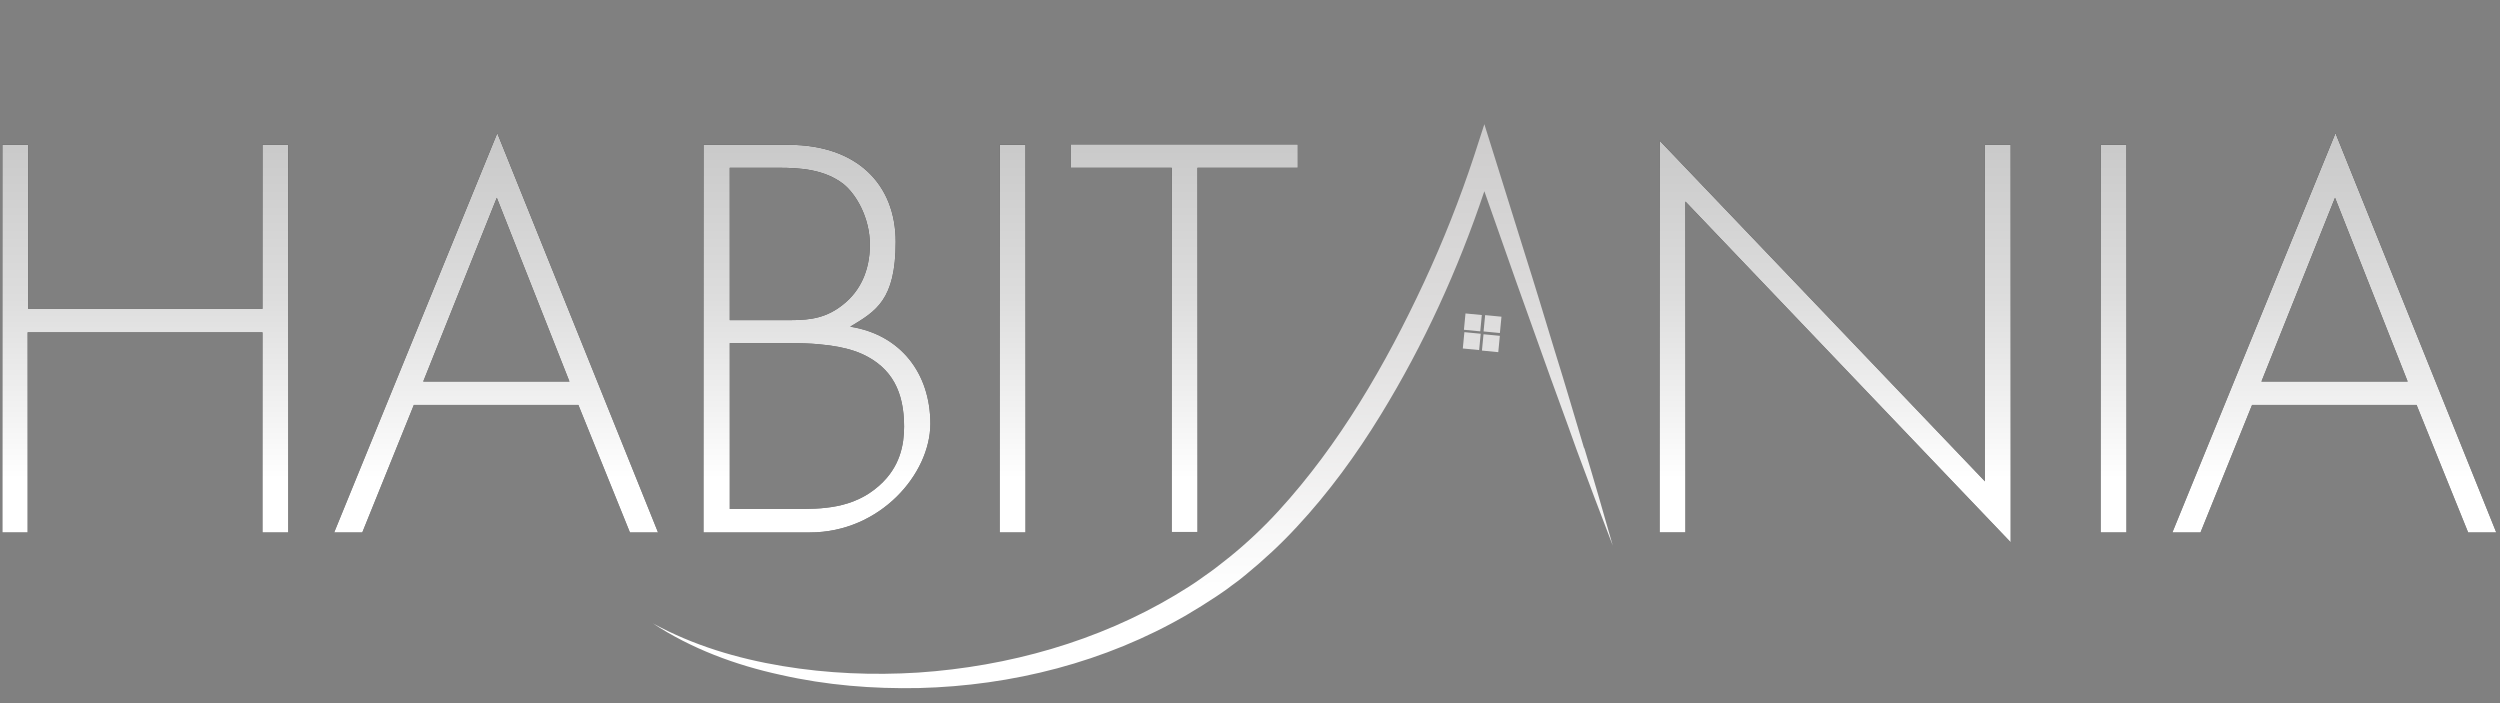 <?xml version="1.0" encoding="UTF-8"?>
<svg id="Layer_1" data-name="Layer 1" xmlns="http://www.w3.org/2000/svg" xmlns:xlink="http://www.w3.org/1999/xlink" version="1.1" viewBox="0 0 533.4 150">
  <rect x="0" y="0" width="533.4" height="150" fill="#808080" stroke="none"/>
  <defs>
    <style>
      .cls-1 {
        fill: url(#Unbenannter_Verlauf);
      }

      .cls-1, .cls-2, .cls-3, .cls-4, .cls-5, .cls-6, .cls-7, .cls-8, .cls-9, .cls-10, .cls-11, .cls-12, .cls-13, .cls-14 {
        stroke-width: 0px;
      }

      .cls-2 {
        fill: #000;
      }

      .cls-3 {
        fill: url(#Unbenannter_Verlauf_7);
      }

      .cls-4 {
        fill: url(#Unbenannter_Verlauf_8);
      }

      .cls-5 {
        fill: url(#Unbenannter_Verlauf_5);
      }

      .cls-6 {
        fill: url(#Unbenannter_Verlauf_9);
      }

      .cls-7 {
        fill: url(#Unbenannter_Verlauf_6);
      }

      .cls-8 {
        fill: url(#Unbenannter_Verlauf_4);
      }

      .cls-9 {
        fill: url(#Unbenannter_Verlauf_3);
      }

      .cls-10 {
        fill: url(#Unbenannter_Verlauf_2);
      }

      .cls-11 {
        fill: url(#Unbenannter_Verlauf_12);
      }

      .cls-12 {
        fill: url(#Unbenannter_Verlauf_11);
      }

      .cls-13 {
        fill: url(#Unbenannter_Verlauf_13);
      }

      .cls-14 {
        fill: url(#Unbenannter_Verlauf_10);
      }
    </style>
    <linearGradient id="Unbenannter_Verlauf" data-name="Unbenannter Verlauf" x1="31" y1="76.7" x2="31" y2="153.8" gradientTransform="translate(0 178.8) scale(1 -1)" gradientUnits="userSpaceOnUse">
      <stop offset="0" stop-color="#fff"/>
      <stop offset=".5" stop-color="#ddd"/>
      <stop offset="1" stop-color="#c6c6c6"/>
    </linearGradient>
    <linearGradient id="Unbenannter_Verlauf_2" data-name="Unbenannter Verlauf 2" x1="105.8" y1="76.7" x2="105.8" y2="153.8" gradientTransform="translate(0 178.8) scale(1 -1)" gradientUnits="userSpaceOnUse">
      <stop offset="0" stop-color="#fff"/>
      <stop offset=".5" stop-color="#ddd"/>
      <stop offset="1" stop-color="#c6c6c6"/>
    </linearGradient>
    <linearGradient id="Unbenannter_Verlauf_3" data-name="Unbenannter Verlauf 3" x1="174.3" y1="76.7" x2="174.3" y2="153.8" gradientTransform="translate(0 178.8) scale(1 -1)" gradientUnits="userSpaceOnUse">
      <stop offset="0" stop-color="#fff"/>
      <stop offset=".5" stop-color="#ddd"/>
      <stop offset="1" stop-color="#c6c6c6"/>
    </linearGradient>
    <linearGradient id="Unbenannter_Verlauf_4" data-name="Unbenannter Verlauf 4" x1="216.1" y1="76.7" x2="216.1" y2="153.8" gradientTransform="translate(0 178.8) scale(1 -1)" gradientUnits="userSpaceOnUse">
      <stop offset="0" stop-color="#fff"/>
      <stop offset=".5" stop-color="#ddd"/>
      <stop offset="1" stop-color="#c6c6c6"/>
    </linearGradient>
    <linearGradient id="Unbenannter_Verlauf_5" data-name="Unbenannter Verlauf 5" x1="252.7" y1="76.7" x2="252.7" y2="153.8" gradientTransform="translate(0 178.8) scale(1 -1)" gradientUnits="userSpaceOnUse">
      <stop offset="0" stop-color="#fff"/>
      <stop offset=".5" stop-color="#ddd"/>
      <stop offset="1" stop-color="#c6c6c6"/>
    </linearGradient>
    <linearGradient id="Unbenannter_Verlauf_6" data-name="Unbenannter Verlauf 6" x1="391.6" y1="76.7" x2="391.6" y2="153.8" gradientTransform="translate(0 178.8) scale(1 -1)" gradientUnits="userSpaceOnUse">
      <stop offset="0" stop-color="#fff"/>
      <stop offset=".5" stop-color="#ddd"/>
      <stop offset="1" stop-color="#c6c6c6"/>
    </linearGradient>
    <linearGradient id="Unbenannter_Verlauf_7" data-name="Unbenannter Verlauf 7" x1="451" y1="76.7" x2="451" y2="153.8" gradientTransform="translate(0 178.8) scale(1 -1)" gradientUnits="userSpaceOnUse">
      <stop offset="0" stop-color="#fff"/>
      <stop offset=".5" stop-color="#ddd"/>
      <stop offset="1" stop-color="#c6c6c6"/>
    </linearGradient>
    <linearGradient id="Unbenannter_Verlauf_8" data-name="Unbenannter Verlauf 8" x1="498" y1="76.7" x2="498" y2="153.8" gradientTransform="translate(0 178.8) scale(1 -1)" gradientUnits="userSpaceOnUse">
      <stop offset="0" stop-color="#fff"/>
      <stop offset=".5" stop-color="#ddd"/>
      <stop offset="1" stop-color="#c6c6c6"/>
    </linearGradient>
    <linearGradient id="Unbenannter_Verlauf_9" data-name="Unbenannter Verlauf 9" x1="241.7" y1="52.1" x2="241.7" y2="167.2" gradientTransform="translate(0 178.8) scale(1 -1)" gradientUnits="userSpaceOnUse">
      <stop offset="0" stop-color="#fff"/>
      <stop offset=".5" stop-color="#dedddd"/>
      <stop offset="1" stop-color="#c7c6c6"/>
    </linearGradient>
    <linearGradient id="Unbenannter_Verlauf_10" data-name="Unbenannter Verlauf 10" x1="314.1" y1="52.1" x2="314.1" y2="167.2" gradientTransform="translate(174.7 -233.4) rotate(84.5) scale(1 -1)" gradientUnits="userSpaceOnUse">
      <stop offset="0" stop-color="#fff"/>
      <stop offset=".5" stop-color="#dedddd"/>
      <stop offset="1" stop-color="#c7c6c6"/>
    </linearGradient>
    <linearGradient id="Unbenannter_Verlauf_11" data-name="Unbenannter Verlauf 11" x1="318.2" y1="52.1" x2="318.2" y2="167.2" gradientTransform="translate(178.8 -237.1) rotate(84.5) scale(1 -1)" gradientUnits="userSpaceOnUse">
      <stop offset="0" stop-color="#fff"/>
      <stop offset=".5" stop-color="#dedddd"/>
      <stop offset="1" stop-color="#c7c6c6"/>
    </linearGradient>
    <linearGradient id="Unbenannter_Verlauf_12" data-name="Unbenannter Verlauf 12" x1="313.7" y1="52.1" x2="313.7" y2="167.2" gradientTransform="translate(178.7 -229.3) rotate(84.5) scale(1 -1)" gradientUnits="userSpaceOnUse">
      <stop offset="0" stop-color="#fff"/>
      <stop offset=".5" stop-color="#dedddd"/>
      <stop offset="1" stop-color="#c7c6c6"/>
    </linearGradient>
    <linearGradient id="Unbenannter_Verlauf_13" data-name="Unbenannter Verlauf 13" x1="317.8" y1="52.1" x2="317.8" y2="167.2" gradientTransform="translate(182.8 -233) rotate(84.5) scale(1 -1)" gradientUnits="userSpaceOnUse">
      <stop offset="0" stop-color="#fff"/>
      <stop offset=".5" stop-color="#dedddd"/>
      <stop offset="1" stop-color="#c7c6c6"/>
    </linearGradient>
  </defs>
  <g>
    <g>
      <path class="cls-2" d="M5.9,65.9h50.1V30.9h5.5v82.7h-5.5v-42.7H5.9v42.7H.5V30.9h5.5v35.1h0Z"/>
      <path class="cls-2" d="M123.5,86.4h-35.2l-11,27.2h-6L106.1,28.4l34.3,85.2h-6l-11-27.2h.1ZM121.5,81.4l-15.5-39.2-15.7,39.2h31.2Z"/>
      <path class="cls-2" d="M150.2,30.9h18.1c14.4,0,22.8,8.3,22.8,20.7s-4.2,14.8-9.7,18.1c10.8,1.7,17.1,10,17.1,20.7s-10.7,23.2-25.7,23.2h-22.7V30.9h0ZM155.7,68.3h13.1c4.2,0,7.7-.5,11.3-3.5,3.3-2.7,5.5-6.9,5.5-12.6s-2.9-10.7-5.6-12.9c-4.1-3.2-9.4-3.5-13.8-3.5h-10.5v32.5ZM155.7,108.6h13.9c5.6,0,12.4,0,18-5,4.5-4,5.3-8.8,5.3-12.6,0-7.4-2.6-12.5-8.8-15.4-2.2-1-6.3-2.4-15.5-2.4h-12.9v35.3h0Z"/>
      <path class="cls-2" d="M218.8,30.9v82.7h-5.5V30.9h5.5Z"/>
      <path class="cls-2" d="M255.5,35.8v77.7h-5.5V35.8h-21.5v-5h48.4v5h-21.5.1Z"/>
      <path class="cls-2" d="M354.1,113.6V30l69.4,72.7V30.9h5.5v84.8l-69.4-72.7v70.6s-5.5,0-5.5,0Z"/>
      <path class="cls-2" d="M453.7,30.9v82.7h-5.5V30.9h5.5Z"/>
      <path class="cls-2" d="M515.7,86.4h-35.2l-11,27.2h-6l34.8-85.2,34.3,85.2h-6l-11-27.2h.1ZM513.7,81.4l-15.5-39.2-15.7,39.2h31.2Z"/>
    </g>
    <g>
      <path class="cls-1" d="M5.9,65.9h50.1V30.9h5.5v82.7h-5.5v-42.7H5.9v42.7H.5V30.9h5.5v35.1h0Z"/>
      <path class="cls-10" d="M123.5,86.4h-35.2l-11,27.2h-6L106.1,28.4l34.3,85.2h-6l-11-27.2h.1ZM121.5,81.4l-15.5-39.2-15.7,39.2h31.2Z"/>
      <path class="cls-9" d="M150.2,30.9h18.1c14.4,0,22.8,8.3,22.8,20.7s-4.2,14.8-9.7,18.1c10.8,1.7,17.1,10,17.1,20.7s-10.7,23.2-25.7,23.2h-22.7V30.9h0ZM155.7,68.3h13.1c4.2,0,7.7-.5,11.3-3.5,3.3-2.7,5.5-6.9,5.5-12.6s-2.9-10.7-5.6-12.9c-4.1-3.2-9.4-3.5-13.8-3.5h-10.5v32.5ZM155.7,108.6h13.9c5.6,0,12.4,0,18-5,4.5-4,5.3-8.8,5.3-12.6,0-7.4-2.6-12.5-8.8-15.4-2.2-1-6.3-2.4-15.5-2.4h-12.9v35.3h0Z"/>
      <path class="cls-8" d="M218.8,30.9v82.7h-5.5V30.9h5.5Z"/>
      <path class="cls-5" d="M255.5,35.8v77.7h-5.5V35.8h-21.5v-5h48.4v5h-21.5.1Z"/>
      <path class="cls-7" d="M354.1,113.6V30l69.4,72.7V30.9h5.5v84.8l-69.4-72.7v70.6s-5.5,0-5.5,0Z"/>
      <path class="cls-3" d="M453.7,30.9v82.7h-5.5V30.9h5.5Z"/>
      <path class="cls-4" d="M515.7,86.4h-35.2l-11,27.2h-6l34.8-85.2,34.3,85.2h-6l-11-27.2h.1ZM513.7,81.4l-15.5-39.2-15.7,39.2h31.2Z"/>
    </g>
  </g>
  <g>
    <path class="cls-6" d="M338,95.7c-2.1-7-4.1-13.9-6.3-20.9-2.1-6.9-4.2-13.9-6.4-20.8l-6.5-20.8-2.1-6.7-2.2,6.8c-3,9.1-6.6,18.2-10.7,27-4.1,8.8-8.6,17.4-13.7,25.6s-10.8,16-17.3,23.1c-3.2,3.5-6.7,6.8-10.4,9.8l-1.4,1.1-1.4,1.1c-.9.7-1.9,1.4-2.9,2.1-1.9,1.4-4,2.7-6,3.9-16.4,9.8-35.5,15.2-54.8,16.5-9.6.6-19.4.2-29-1.4s-19-4.4-27.6-9.1c8.2,5.4,17.6,8.9,27.3,11,9.7,2.2,19.6,3,29.5,2.8,19.8-.5,39.7-5.5,57.1-15.6,2.2-1.3,4.3-2.6,6.4-4,1-.7,2.1-1.4,3.1-2.2l1.5-1.1,1.5-1.2c3.9-3.2,7.6-6.6,11-10.3,6.8-7.3,12.7-15.4,17.9-23.9,9.2-15,16.5-31,22.1-47.7l5,14.2c2.4,6.9,4.9,13.7,7.3,20.5s5,13.7,7.4,20.5c2.5,6.8,5.1,13.6,7.7,20.4-2-7-4-14-6.1-20.9v.2Z"/>
    <g>
      <rect class="cls-14" x="312.5" y="67" width="3.5" height="3.5" transform="translate(215.7 375) rotate(-84.5)"/>
      <rect class="cls-12" x="316.6" y="67.4" width="3.5" height="3.5" transform="translate(219.1 379.4) rotate(-84.5)"/>
      <rect class="cls-11" x="312.3" y="71.1" width="3.5" height="3.5" transform="translate(211.4 378.4) rotate(-84.5)"/>
      <rect class="cls-13" x="316.3" y="71.4" width="3.5" height="3.5" transform="translate(214.8 382.8) rotate(-84.5)"/>
    </g>
  </g>
</svg>